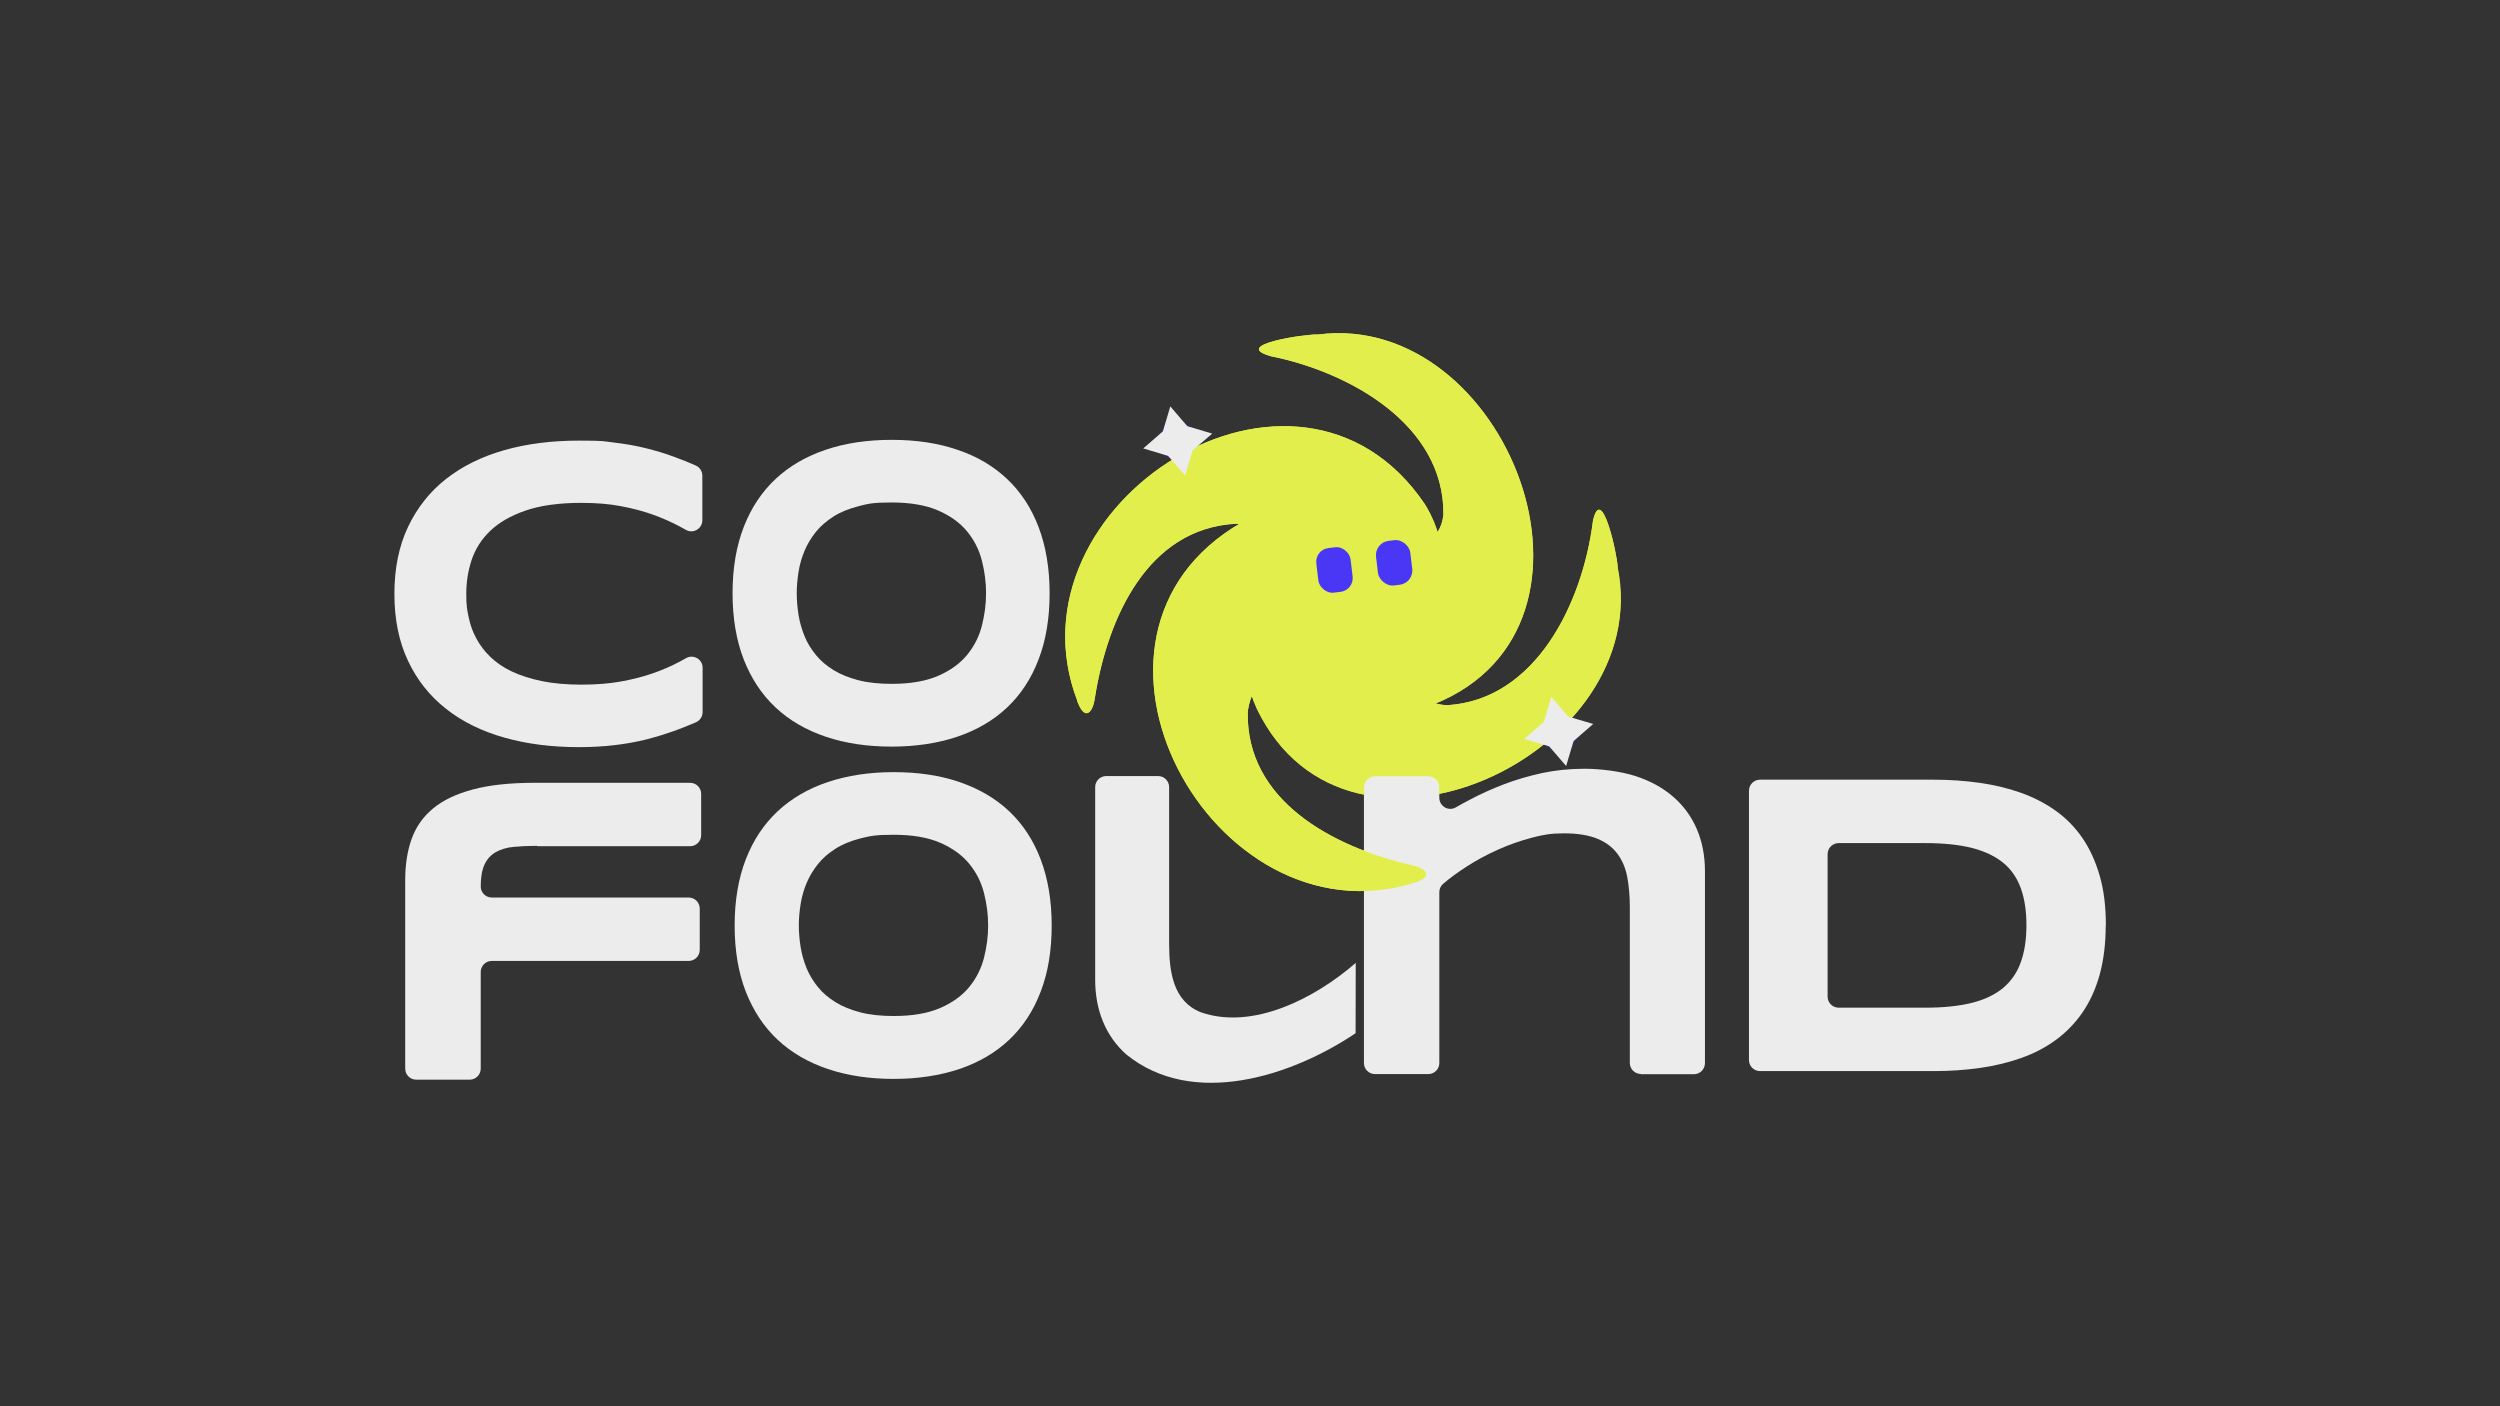 <?xml version="1.0" encoding="UTF-8"?>
<svg id="Calque_1" xmlns="http://www.w3.org/2000/svg" xmlns:xlink="http://www.w3.org/1999/xlink" version="1.1" viewBox="0 0 1920 1080">
  <rect x="0" y="0" width="1920" height="1080" fill="#333333" stroke="none"/>
  <!-- Generator: Adobe Illustrator 29.1.0, SVG Export Plug-In . SVG Version: 2.1.0 Build 142)  -->
  <defs>
    <style>
      .st0 {
        fill: none;
      }

      .st1 {
        fill: #4a37f6;
      }

      .st2 {
        fill: #e2ee4c;
      }

      .st3 {
        clip-path: url(#clippath);
      }

      .st4 {
        fill: #ececec;
      }
    </style>
    <clipPath id="clippath">
      <path class="st0" d="M810.7,256.9v426.3c0,4.7,3.8,8.5,8.5,8.5h424.7c4.7,0,8.5-3.8,8.5-8.5v-426.3c0-4.7-3.8-8.5-8.5-8.5h-424.7c-4.7,0-8.5,3.8-8.5,8.5h0ZM1105.5,606.3c0,4.2-3.1,7.7-7.2,8.4-8.1,1.2-16.1,1.9-23.9,1.9s-13.2-.5-19.5-1.4c-4.2-.6-7.3-4.2-7.3-8.4v-2.3c0-4.7,3.8-8.5,8.5-8.5h40.9c4.7,0,8.5,3.8,8.5,8.5v1.8Z"/>
    </clipPath>
  </defs>
  <path class="st4" d="M412.7,649.6c-6.8,0-12.8.3-18.2.8s-9.9,1.9-13.7,4c-3.7,2.1-6.6,5.2-8.6,9.4s-3,9.8-3,17h0c0,4.7,3.8,8.5,8.5,8.5h151.2c4.7,0,8.5,3.8,8.5,8.5v31.7c0,4.7-3.8,8.5-8.5,8.5h-151.2c-4.7,0-8.5,3.8-8.5,8.5v74.2c0,4.7-3.8,8.5-8.5,8.5h-41c-4.7,0-8.5-3.8-8.5-8.5v-144.8c0-11.7,1.6-22.2,4.9-31.5s8.8-17.1,16.5-23.5,17.9-11.2,30.6-14.6c12.7-3.4,28.5-5.1,47.4-5.1h119.4c4.7,0,8.5,3.8,8.5,8.5v31.7c0,4.7-3.8,8.5-8.5,8.5h-117.5l.2-.3Z"/>
  <path class="st4" d="M806.1,455.6c0,19.2-2.8,36.2-8.5,50.9-5.6,14.7-13.7,27-24.2,36.9s-23.2,17.3-38.2,22.4c-15,5-31.8,7.6-50.4,7.6s-35.5-2.5-50.6-7.6-27.9-12.5-38.5-22.4-18.7-22.2-24.5-36.9c-5.7-14.7-8.6-31.7-8.6-50.9s2.9-36.2,8.6-50.9c5.7-14.7,13.9-27,24.5-36.9s23.4-17.3,38.5-22.4,31.9-7.6,50.6-7.6,35.5,2.5,50.4,7.6c15,5,27.7,12.5,38.2,22.4s18.6,22.2,24.2,36.9c5.6,14.7,8.5,31.7,8.5,50.9h0ZM757.3,455.6c0-8.4-1.1-16.7-3.2-25s-5.9-15.8-11.3-22.4-12.8-12-22.2-16.1-21.3-6.2-35.8-6.2-18.3,1-25.6,2.9-13.8,4.5-19.1,7.9-9.9,7.3-13.5,11.8-6.5,9.3-8.7,14.5-3.7,10.5-4.6,16.1-1.4,11.1-1.4,16.5.5,11.1,1.4,16.8c.9,5.6,2.5,11,4.6,16.2s5.1,10,8.7,14.4c3.6,4.5,8.2,8.3,13.5,11.6,5.3,3.3,11.8,5.9,19.1,7.8s15.9,2.8,25.6,2.8c14.5,0,26.4-2.1,35.8-6.2,9.4-4.1,16.8-9.5,22.2-16.1s9.2-14.1,11.3-22.4,3.2-16.6,3.2-25h0Z"/>
  <path class="st4" d="M518.1,561.2c-7.2,2.6-14.6,4.9-22.2,6.8s-15.7,3.3-24.2,4.3-17.6,1.5-27.3,1.5c-20.6,0-39.6-2.4-57-7.3-17.3-4.9-32.3-12.2-44.8-22.1-12.5-9.8-22.3-22.1-29.2-36.8-7-14.7-10.5-31.9-10.5-51.5s3.5-36.8,10.5-51.5,16.7-27,29.2-36.8,27.5-17.2,44.8-22.1,36.3-7.3,57-7.3,18.8.5,27.3,1.5,16.6,2.4,24.2,4.3c7.7,1.9,15.1,4.1,22.2,6.8,5.5,2,10.9,4.1,16.2,6.5,3.1,1.4,5.1,4.4,5.1,7.8v34.3c0,6.4-6.9,10.5-12.5,7.4-1.7-.9-3.4-1.9-5.1-2.8-6.2-3.3-13-6.3-20.5-9s-15.7-4.8-24.6-6.5-19-2.5-30.2-2.5c-17.2,0-31.5,2-42.8,5.9-11.4,3.9-20.4,9.1-27.2,15.6s-11.5,14-14.3,22.4-4.1,17.1-4.1,26.1.6,11.9,1.8,17.7,3.1,11.3,5.9,16.4c2.8,5.2,6.3,9.9,10.8,14.2s9.9,8.1,16.5,11.2,14.3,5.6,23.1,7.4,18.9,2.7,30.4,2.7,21.3-.8,30.2-2.4,17.1-3.7,24.6-6.3,14.3-5.6,20.5-8.9c1.7-.9,3.4-1.9,5.1-2.8,5.6-3.1,12.6.9,12.6,7.4v34.1c0,3.4-2,6.4-5.1,7.8-5.4,2.3-10.8,4.5-16.2,6.5h-.2Z"/>
  <path class="st4" d="M807.7,710.8c0,19.2-2.8,36.2-8.5,50.9-5.6,14.7-13.7,27-24.2,36.9s-23.2,17.3-38.2,22.4c-15,5-31.8,7.6-50.4,7.6s-35.5-2.5-50.6-7.6-27.9-12.5-38.5-22.4-18.7-22.2-24.5-36.9c-5.7-14.7-8.6-31.7-8.6-50.9s2.9-36.2,8.6-50.9c5.7-14.7,13.9-27,24.5-36.9s23.4-17.3,38.5-22.4c15-5,31.9-7.6,50.6-7.6s35.5,2.5,50.4,7.6,27.7,12.5,38.2,22.4,18.6,22.2,24.2,36.9c5.6,14.7,8.5,31.7,8.5,50.9ZM758.9,710.8c0-8.4-1.1-16.7-3.2-25s-5.9-15.8-11.3-22.4-12.8-12-22.2-16.1-21.3-6.2-35.8-6.2-18.3,1-25.6,2.8c-7.4,1.9-13.8,4.5-19.1,7.9-5.4,3.4-9.9,7.3-13.5,11.8s-6.5,9.3-8.7,14.5-3.7,10.5-4.6,16.1c-.9,5.6-1.4,11.1-1.4,16.5s.5,11.1,1.4,16.8c.9,5.6,2.5,11,4.6,16.2,2.2,5.2,5.1,10,8.7,14.4,3.6,4.5,8.2,8.3,13.5,11.6s11.8,5.9,19.1,7.8,15.9,2.8,25.6,2.8c14.5,0,26.4-2.1,35.8-6.2,9.4-4.1,16.8-9.5,22.2-16.1s9.2-14.1,11.3-22.4c2.1-8.3,3.2-16.6,3.2-25v.2Z"/>
  <path class="st4" d="M1617.2,710.5c0,14.3-1.6,27-4.7,38.2s-7.6,20.8-13.3,29.1c-5.7,8.2-12.5,15.2-20.5,21s-16.8,10.4-26.6,13.8c-9.8,3.5-20.3,6-31.6,7.6-11.3,1.6-23.1,2.4-35.3,2.4h-133.5c-4.7,0-8.5-3.8-8.5-8.5v-206.8c0-4.7,3.8-8.5,8.5-8.5h133.2c12.3,0,24,.8,35.3,2.4,11.3,1.6,21.8,4.1,31.7,7.6,9.8,3.5,18.8,8.1,26.8,13.8s14.9,12.7,20.6,21,10.1,18,13.3,29.1,4.7,23.7,4.7,37.9h0ZM1556.3,710.5c0-10.7-1.4-20.1-4.2-28s-7.2-14.5-13.3-19.6-14.1-9-24-11.6c-9.9-2.5-21.9-3.8-36.1-3.8h-66.6c-4.7,0-8.5,3.8-8.5,8.5v109.4c0,4.7,3.8,8.5,8.5,8.5h66.6c14.2,0,26.3-1.3,36.1-3.8s17.9-6.5,24-11.7c6.1-5.3,10.6-11.9,13.3-19.8,2.8-7.9,4.2-17.3,4.2-28h0Z"/>
  <path class="st2" d="M827.4,538.3c-57.9-150.9,169.1-296.3,267-150.9,22.8,37.2,15,78.7-1.5,118.1-9.1,18.6-3.2,35,17.9,36.1h1.1c67.9-4.4,103.4-78.6,111.4-140.6,0-.2,0-.5,0-.7,6.6-30.1,18.7,25.8,19,34.9,0,.4,0,.8,0,1.2,28.1,142.6-206.3,253.7-276.9,108.4-15.8-34.3-13.4-69.9,3.5-103.7,0-.2.2-.4.3-.5,12.1-20.6,7.2-36.2-19.1-38.3h-1.2c-67.7,3.8-98.2,72.3-108,133.2-1.6,12.3-7.6,18.2-13.1,4.3l-.6-1.4h0Z"/>
  <path class="st2" d="M1085.4,678.2c-154.6,47.2-283.8-189.4-131.9-276.9,38.7-20.1,79.6-9.5,117.8,9.7,17.9,10.3,34.7,5.6,37.2-15.3v-1.1c.3-68.1-71.2-108.6-132.5-121-.2,0-.5-.1-.7-.2-29.6-8.7,27-16.8,36.2-16.5h1.2c144.3-18.1,238.6,223.5,88.8,283.8-35.3,13.4-70.7,8.5-103.2-10.7-.2,0-.3-.2-.5-.3-19.7-13.5-35.6-9.7-39.5,16.4v1.2c-1,67.8,65.2,103,125.3,117,12.1,2.4,17.6,8.8,3.4,13.4l-1.5.5h0Z"/>
  <rect class="st1" x="1011.6" y="420.5" width="26.5" height="34.5" rx="10.8" ry="10.8" transform="translate(-44.6 124.4) rotate(-6.8)"/>
  <rect class="st1" x="1057.4" y="415" width="26.5" height="34.5" rx="10.8" ry="10.8" transform="translate(-43.6 129.8) rotate(-6.8)"/>
  <path class="st1" d="M900.1,353.5l-1.3-1.5c-1.1-1.2-2.5-2.1-4-2.6l-2-.6c-6.4-1.9-8.2-10.1-3.1-14.5l1.5-1.3c1.2-1.1,2.1-2.5,2.6-4l.6-2c1.9-6.4,10.1-8.2,14.5-3.1l1.3,1.5c1.1,1.2,2.5,2.1,4,2.6l2,.6c6.4,1.9,8.2,10.1,3.1,14.5l-1.5,1.3c-1.2,1.1-2.1,2.5-2.6,4l-.6,2c-1.9,6.4-10.1,8.2-14.5,3.1Z"/>
  <path class="st1" d="M1192.7,576.6l-1.3-1.5c-1.1-1.2-2.4-2.1-4-2.6l-2-.6c-6.4-1.9-8.2-10.1-3.1-14.5l1.6-1.3c1.2-1.1,2.1-2.5,2.6-4l.6-2c1.9-6.4,10.1-8.2,14.5-3.1l1.3,1.5c1.1,1.2,2.4,2.1,4,2.6l2,.6c6.4,1.9,8.2,10.1,3.1,14.5l-1.6,1.3c-1.2,1.1-2.1,2.5-2.6,4l-.6,2c-1.9,6.4-10.1,8.2-14.5,3.1Z"/>
  <path class="st4" d="M1041.1,793.5c-49.2,33.1-125,57.7-176,16.4-16.3-14.4-24-34.7-24-57.4v-148c0-4.7,3.8-8.5,8.5-8.5h39.8c4.7,0,8.5,3.8,8.5,8.5v120.4c0,21.4,3.1,44.1,24.3,52.5,40.1,14.1,88.3-11.1,119-37.9"/>
  <path class="st4" d="M1260.2,824.8c-4.7,0-8.5-3.8-8.5-8.5v-119.7c0-8.5-.7-16.3-2-23.2s-3.9-12.9-7.6-17.8c-3.7-4.9-8.8-8.8-15.4-11.5s-15.1-4.1-25.5-4.1-16.2,1.1-24.9,3.4c-8.7,2.3-17.3,5.3-25.8,9.1s-16.7,8.2-24.4,13.2c-6.5,4.2-12.4,8.5-17.7,13-1.9,1.6-3,4-3,6.5v131.2c0,4.7-3.8,8.5-8.5,8.5h-40.9c-4.7,0-8.5-3.8-8.5-8.5v-211.8c0-4.7,3.8-8.5,8.5-8.5h40.9c4.7,0,8.5,3.8,8.5,8.5v8.1c0,6.5,7,10.6,12.6,7.4,3.4-2,7-3.9,10.6-5.8,8.2-4.4,16.9-8.3,26.2-11.9,9.2-3.5,19.1-6.4,29.5-8.7,10.4-2.2,21.4-3.3,32.9-3.3s27.4,1.9,38.8,5.6c11.4,3.7,21,9,28.9,15.8s14,15.1,18.2,24.8,6.3,20.6,6.3,32.5v147.4c0,4.7-3.8,8.5-8.5,8.5h-40.8v-.2Z"/>
  <g class="st3">
    <g>
      <path class="st2" d="M827.4,538.3c-57.9-150.9,169.1-296.3,267-150.9,22.8,37.2,15,78.7-1.5,118.1-9.1,18.7-3.1,35.3,18.4,36.1,68.4-4.1,104.1-78.8,112-141,6.8-31.5,19.2,27.6,19.1,35,29,143-206.1,254.6-276.8,109.1-15.8-34.4-13.4-70.1,3.6-104,12.4-20.9,7.4-36.7-19.6-38.6-68.2,3.4-98.8,72.1-108.6,133.2-1.6,12.3-7.6,18.2-13.1,4.3l-.6-1.4h0Z"/>
      <path class="st2" d="M1085.4,678.2c-154.6,47.2-283.8-189.4-131.9-276.9,38.7-20.1,79.6-9.5,117.8,9.7,18,10.4,35,5.5,37.3-15.9.7-68.5-71.3-109.3-132.8-121.6-31-8.9,28.9-17.2,36.3-16.6,144.7-19,239.6,223.3,89.5,283.8-35.4,13.4-70.8,8.4-103.5-10.8-20-13.8-36-9.9-39.9,16.8-1.4,68.2,65.1,103.6,125.3,117.6,12.1,2.4,17.6,8.8,3.4,13.4l-1.5.5h0Z"/>
      <rect class="st1" x="1011.6" y="420.5" width="26.5" height="34.5" rx="10.6" ry="10.6" transform="translate(-44.6 124.4) rotate(-6.8)"/>
      <rect class="st1" x="1057.4" y="415" width="26.5" height="34.5" rx="11" ry="11" transform="translate(-43.6 129.8) rotate(-6.8)"/>
      <polygon class="st4" points="910.2 365.2 897.1 350.1 878 344.4 893.1 331.3 898.8 312.1 911.8 327.3 931 333 915.9 346 910.2 365.2"/>
      <polygon class="st4" points="1202.8 588.3 1189.8 573.2 1170.6 567.5 1185.7 554.4 1191.4 535.2 1204.5 550.4 1223.6 556 1208.5 569.1 1202.8 588.3"/>
    </g>
  </g>
</svg>
